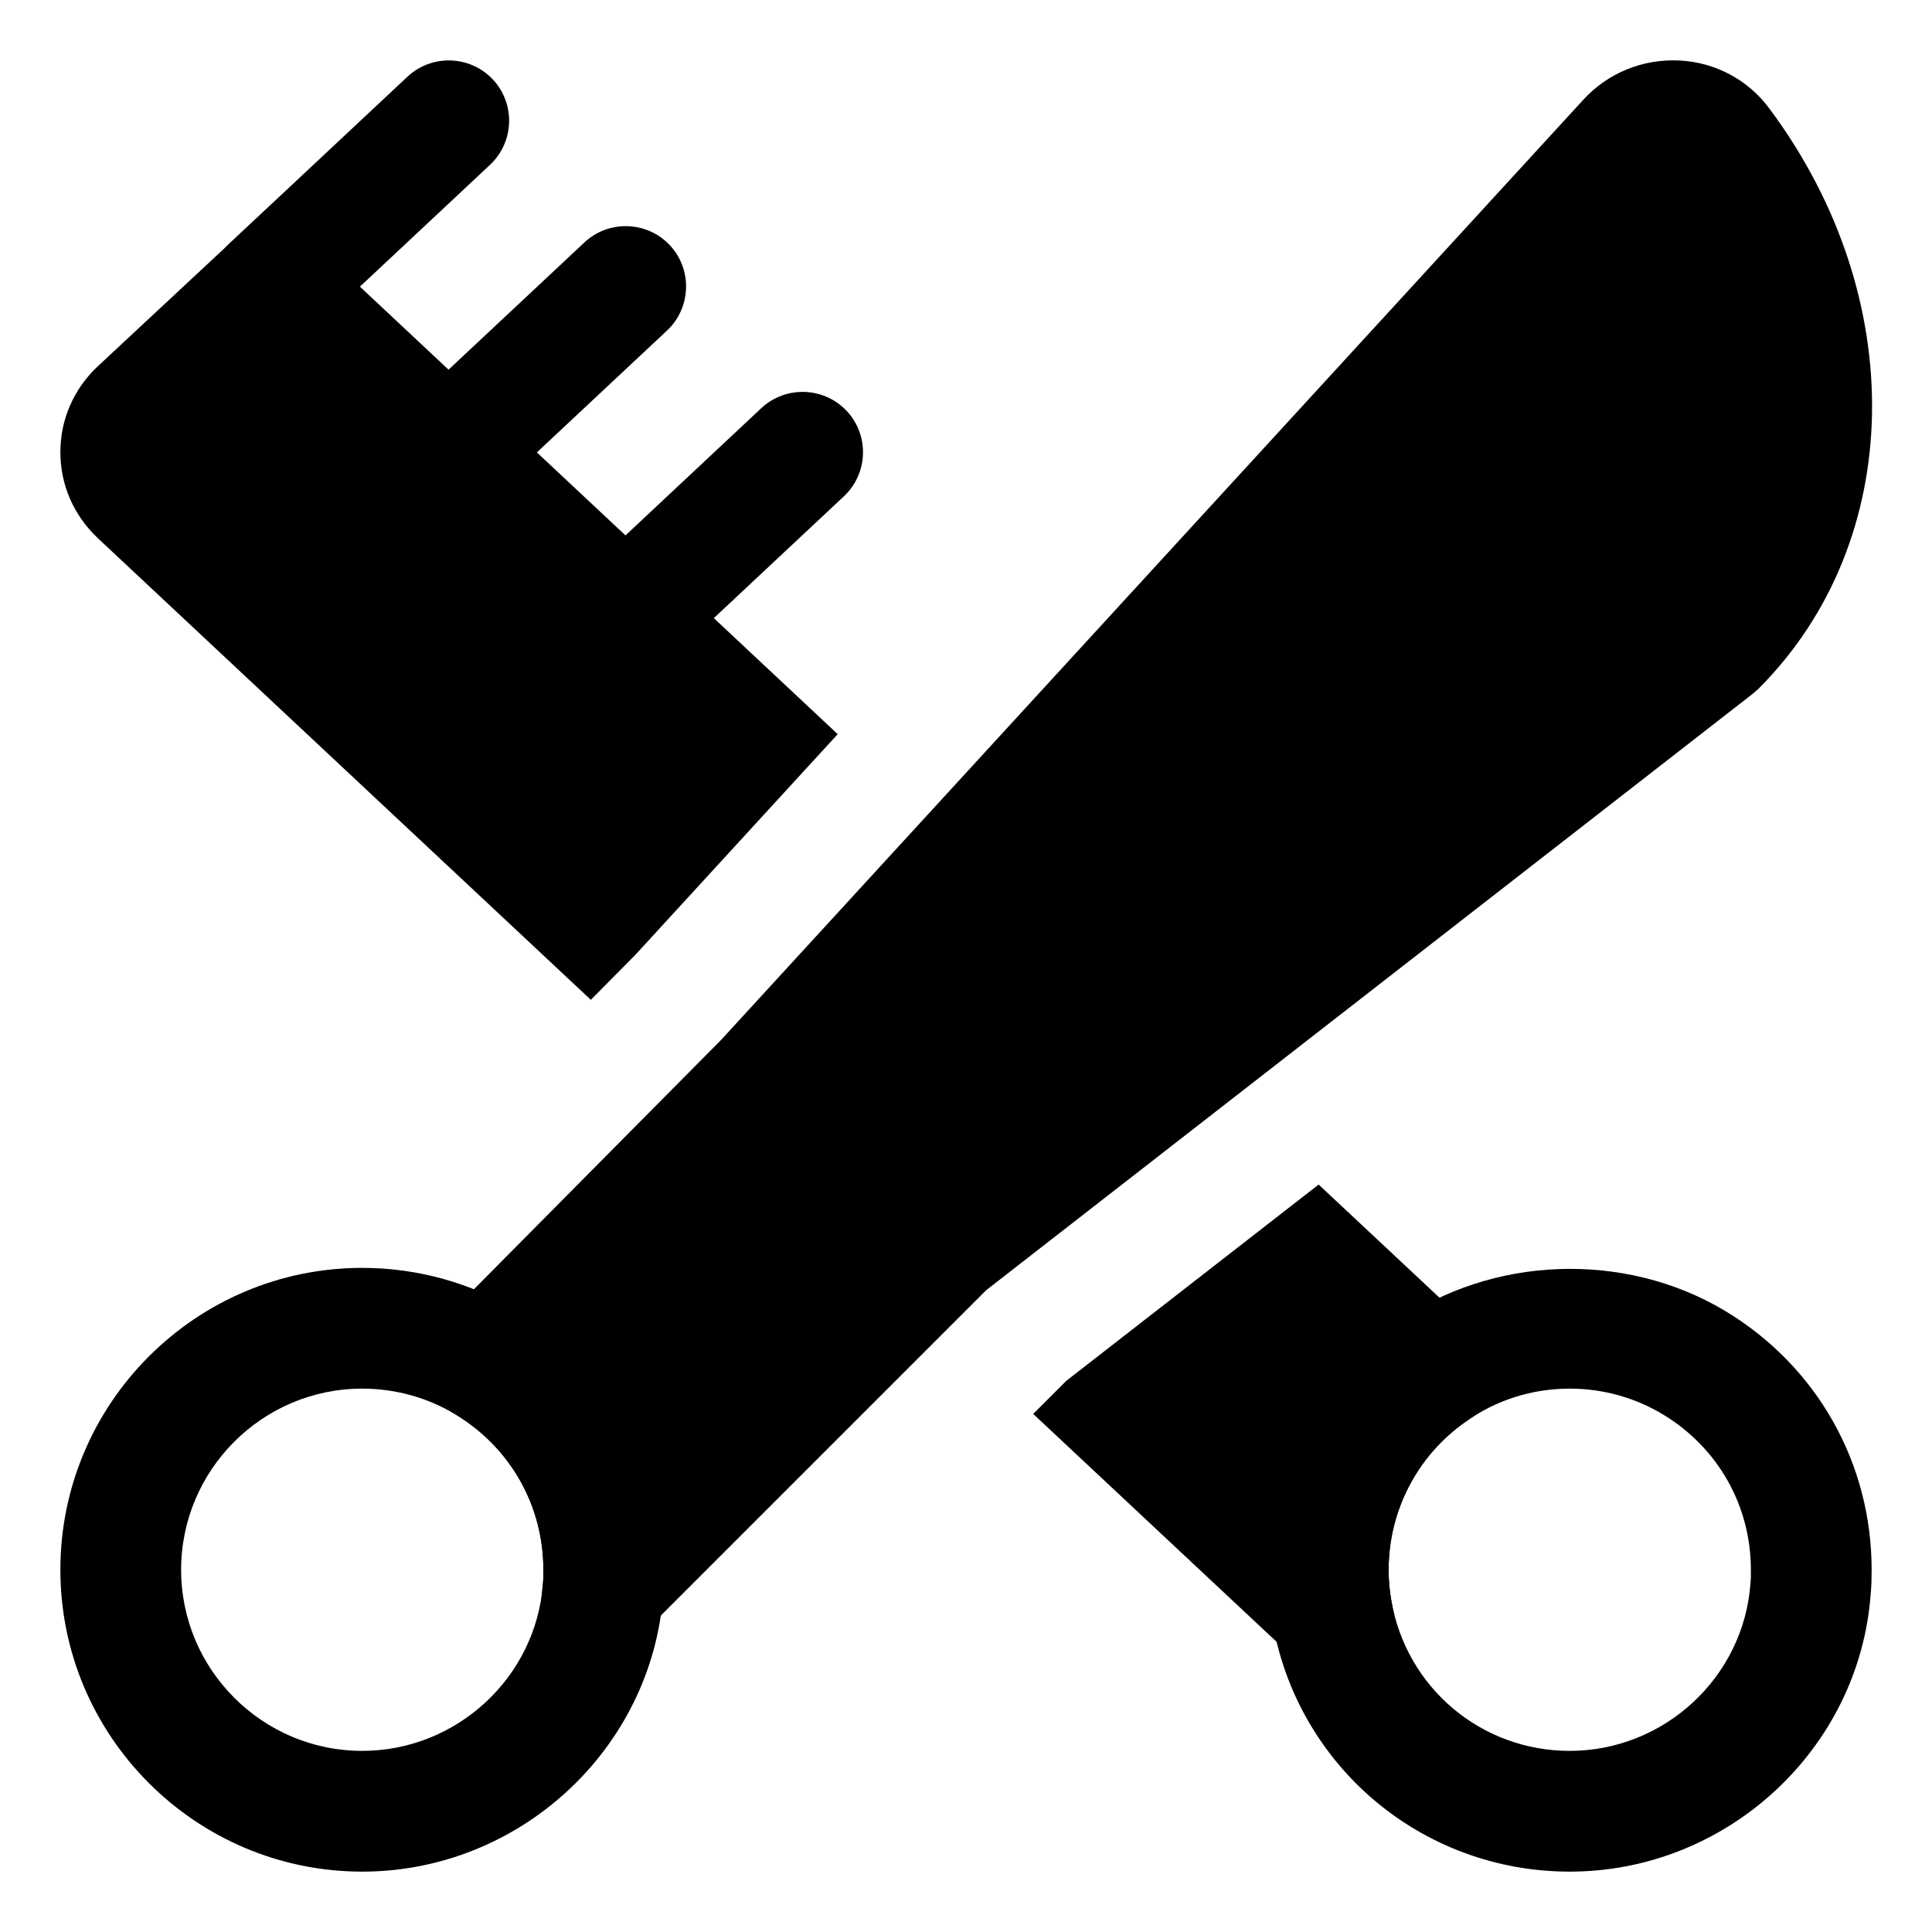<svg height='100px' width='100px'  fill="#000000" xmlns="http://www.w3.org/2000/svg" xmlns:xlink="http://www.w3.org/1999/xlink" version="1.1" x="0px" y="0px" viewBox="0 0 32 32" enable-background="new 0 0 32 32" xml:space="preserve"><g><rect fill="none" width="32" height="32"></rect></g><g><g><path d="M6,31c-2.757,0-5-2.243-5-5s2.243-5,5-5c0.908,0,1.798,0.246,2.575,0.713C10.094,22.63,11,24.232,11,26    c0,0.133-0.001,0.265-0.015,0.397C10.799,28.968,8.608,31,6,31z M6,23c-1.654,0-3,1.346-3,3s1.346,3,3,3    c1.565,0,2.88-1.218,2.993-2.771C9.001,26.136,9,26.068,9,26c0-1.061-0.544-2.022-1.457-2.573C7.08,23.147,6.545,23,6,23z"></path></g><path d="M29.304,1.795c-0.351-0.474-0.893-0.763-1.487-0.793c-0.608-0.03-1.188,0.207-1.594,0.652l-14.279,15.57l-5.494,5.542   l1.095,0.66C8.456,23.977,9,24.938,9,26c0,0.067,0.001,0.135-0.005,0.202l-0.272,2.779l7.612-7.612l12.699-9.88l0.093-0.082   C31.566,8.968,31.64,4.924,29.304,1.795z"></path><g><path d="M26,31c-2.447,0-4.519-1.747-4.927-4.153C21.025,26.583,21,26.294,21,26c0-1.63,0.795-3.158,2.128-4.089    c1.568-1.113,3.781-1.197,5.446-0.198C30.094,22.629,31,24.231,31,26c0,0.132-0.002,0.266-0.015,0.397    C30.799,28.967,28.608,31,26,31z M26,23c-0.623,0-1.218,0.188-1.721,0.546C23.476,24.107,23,25.022,23,26    c0,0.17,0.014,0.339,0.043,0.5C23.29,27.954,24.532,29,26,29c1.565,0,2.88-1.218,2.993-2.772C29.002,26.135,29,26.067,29,26    c0-1.062-0.545-2.023-1.457-2.573C27.079,23.147,26.545,23,26,23z"></path></g><path d="M10.523,15.816l3.352-3.656L4.502,3.381L1.611,6.075C1.217,6.45,1,6.952,1,7.49C1,8.028,1.217,8.53,1.616,8.91l8.17,7.65   L10.523,15.816z"></path><path d="M17.661,22.871l-0.548,0.548l6.472,6.06L23.043,26.5C23.014,26.339,23,26.17,23,26c0-0.978,0.476-1.893,1.272-2.45   l1.012-0.706l-3.443-3.224L17.661,22.871z"></path><g><path d="M4.501,5.745c-0.267,0-0.533-0.106-0.73-0.316C3.394,5.026,3.415,4.393,3.818,4.015L6.749,1.27    c0.403-0.376,1.036-0.356,1.414,0.046C8.54,1.719,8.519,2.352,8.116,2.73L5.185,5.475C4.992,5.656,4.747,5.745,4.501,5.745z"></path></g><g><path d="M7.432,8.49c-0.267,0-0.533-0.106-0.73-0.316C6.325,7.771,6.346,7.138,6.749,6.76L9.68,4.015    c0.403-0.376,1.036-0.356,1.414,0.046c0.377,0.403,0.356,1.036-0.046,1.414L8.116,8.22C7.923,8.401,7.677,8.49,7.432,8.49z"></path></g><g><path d="M10.363,11.235c-0.267,0-0.533-0.106-0.73-0.316C9.256,10.516,9.276,9.883,9.68,9.505L12.61,6.76    c0.403-0.376,1.036-0.355,1.414,0.046c0.377,0.403,0.357,1.036-0.046,1.414l-2.931,2.745    C10.854,11.146,10.608,11.235,10.363,11.235z"></path></g></g></svg>
